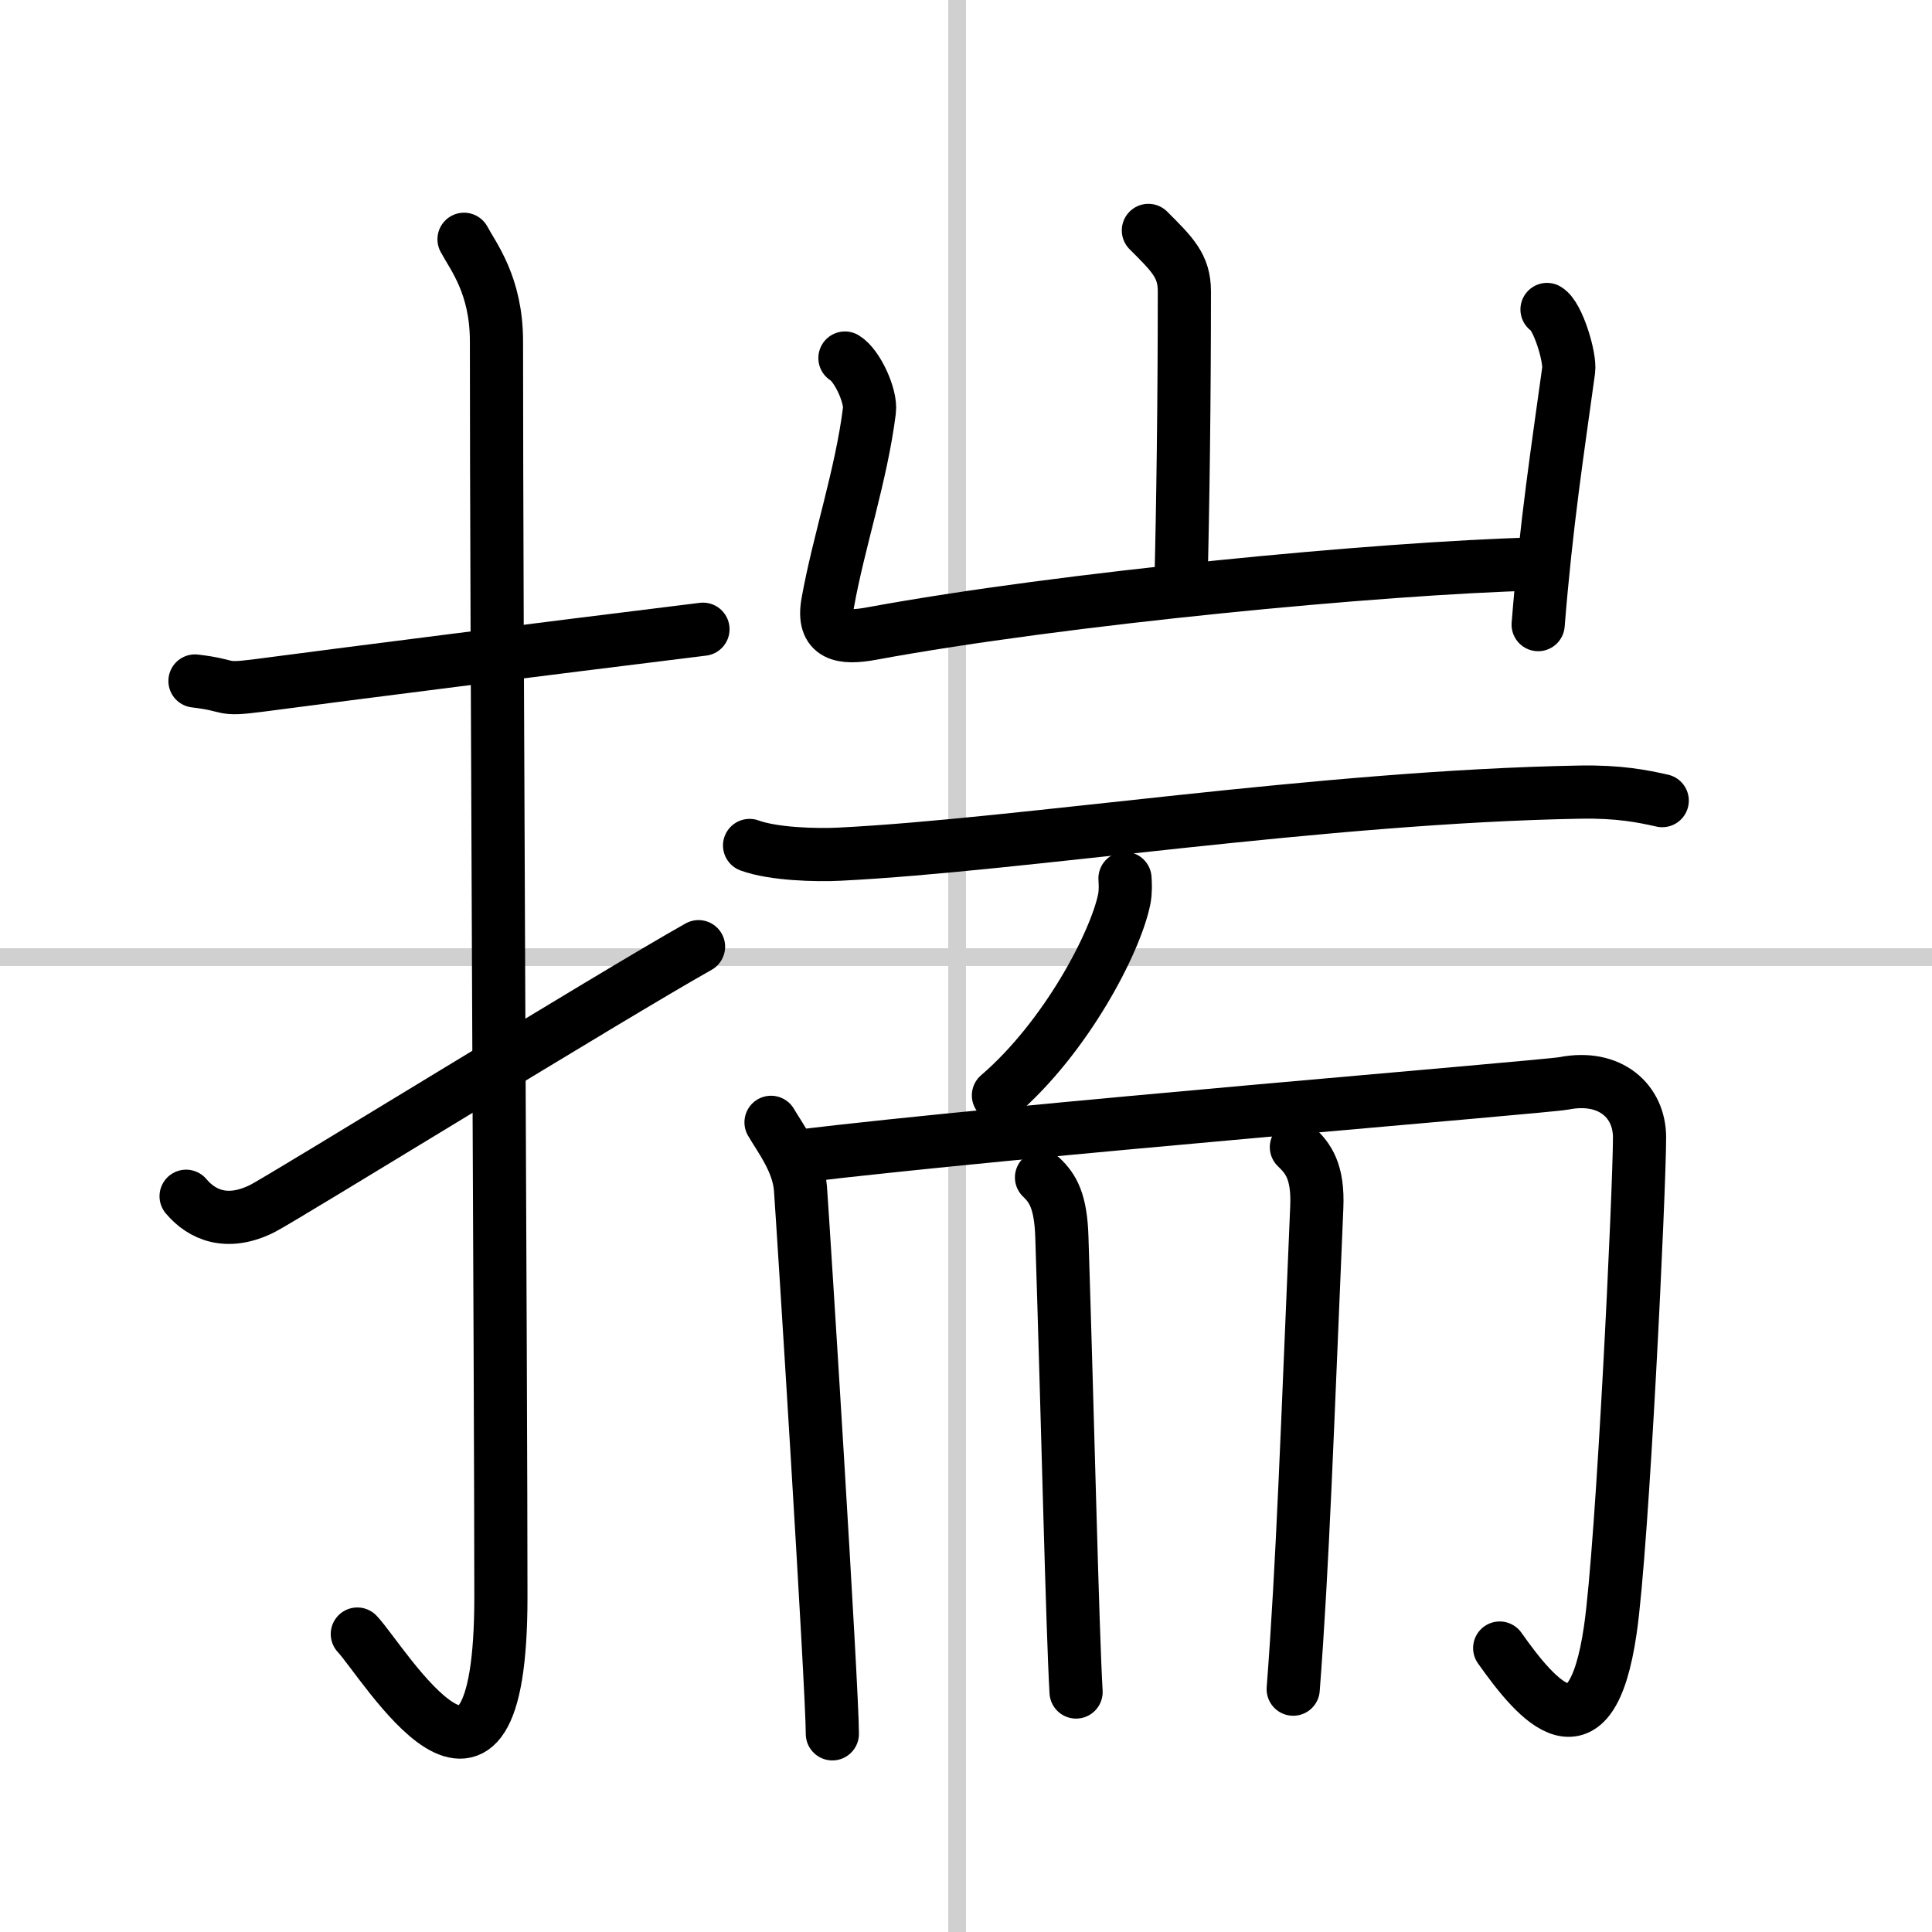 <svg width="400" height="400" viewBox="0 0 109 109" xmlns="http://www.w3.org/2000/svg"><rect x="0" y="0" width="109" height="109" fill="#808080" stroke="none"/><g fill="none" stroke="#000" stroke-linecap="round" stroke-linejoin="round" stroke-width="3"><rect width="100%" height="100%" fill="#fff" stroke="#fff"/><line x1="54" x2="54" y2="109" stroke="#d0d0d0" stroke-width="1"/><line x2="109" y1="54" y2="54" stroke="#d0d0d0" stroke-width="1"/><path d="m11 38.42c2.16 0.25 1.32 0.55 3.62 0.25 5.7-0.75 15.55-2 25.04-3.17"/><path d="m26.18 13.5c0.51 0.96 1.83 2.59 1.83 5.76 0 15.89 0.25 58.91 0.25 70.84 0 14.87-6.6 3.68-8.1 2.09"/><path d="m10.5 67.49c0.89 1.06 2.32 1.68 4.29 0.7 1.16-0.58 19.69-12.01 24.62-14.78"/><path d="m64.79 13c1.35 1.35 2.03 2 2.03 3.43 0 6.07-0.08 12.25-0.2 16.78"/><path d="m47.67 20.2c0.69 0.41 1.49 2.15 1.38 2.97-0.46 3.66-1.73 7.37-2.35 10.84-0.33 1.85 0.79 2.05 2.5 1.73 10.8-1.99 28.7-3.69 37.38-3.92"/><path d="m87.28 17.46c0.62 0.36 1.32 2.71 1.22 3.43-0.61 4.44-1.26 8.6-1.72 14.35"/><path d="m42.29 47.7c1.33 0.49 3.77 0.56 5.09 0.49 10.23-0.51 27.25-3.24 41.75-3.5 2.21-0.04 3.54 0.23 4.65 0.48"/><path d="m63.47 49.56c0.02 0.29 0.04 0.74-0.04 1.16-0.49 2.44-3.28 7.8-7.1 11.08"/><path d="m43.5 63.32c0.49 0.85 1.54 2.2 1.66 3.73 0.16 2.2 1.8 28.23 1.8 30.77"/><path d="m44.91 65.25c12.34-1.5 42.23-3.92 43.33-4.13 2.62-0.51 4.26 1.02 4.26 3.05 0 2.88-0.95 23.02-1.65 27.79-1.1 7.55-4.1 4.05-6.24 1.02"/><path d="m58.76 66.43c0.65 0.62 1.09 1.35 1.15 3.4 0.34 10.67 0.59 21.92 0.8 25.63"/><path d="m73.14 64.72c0.65 0.62 1.24 1.35 1.15 3.4-0.54 12.63-0.79 20.13-1.33 27.18"/></g></svg>
